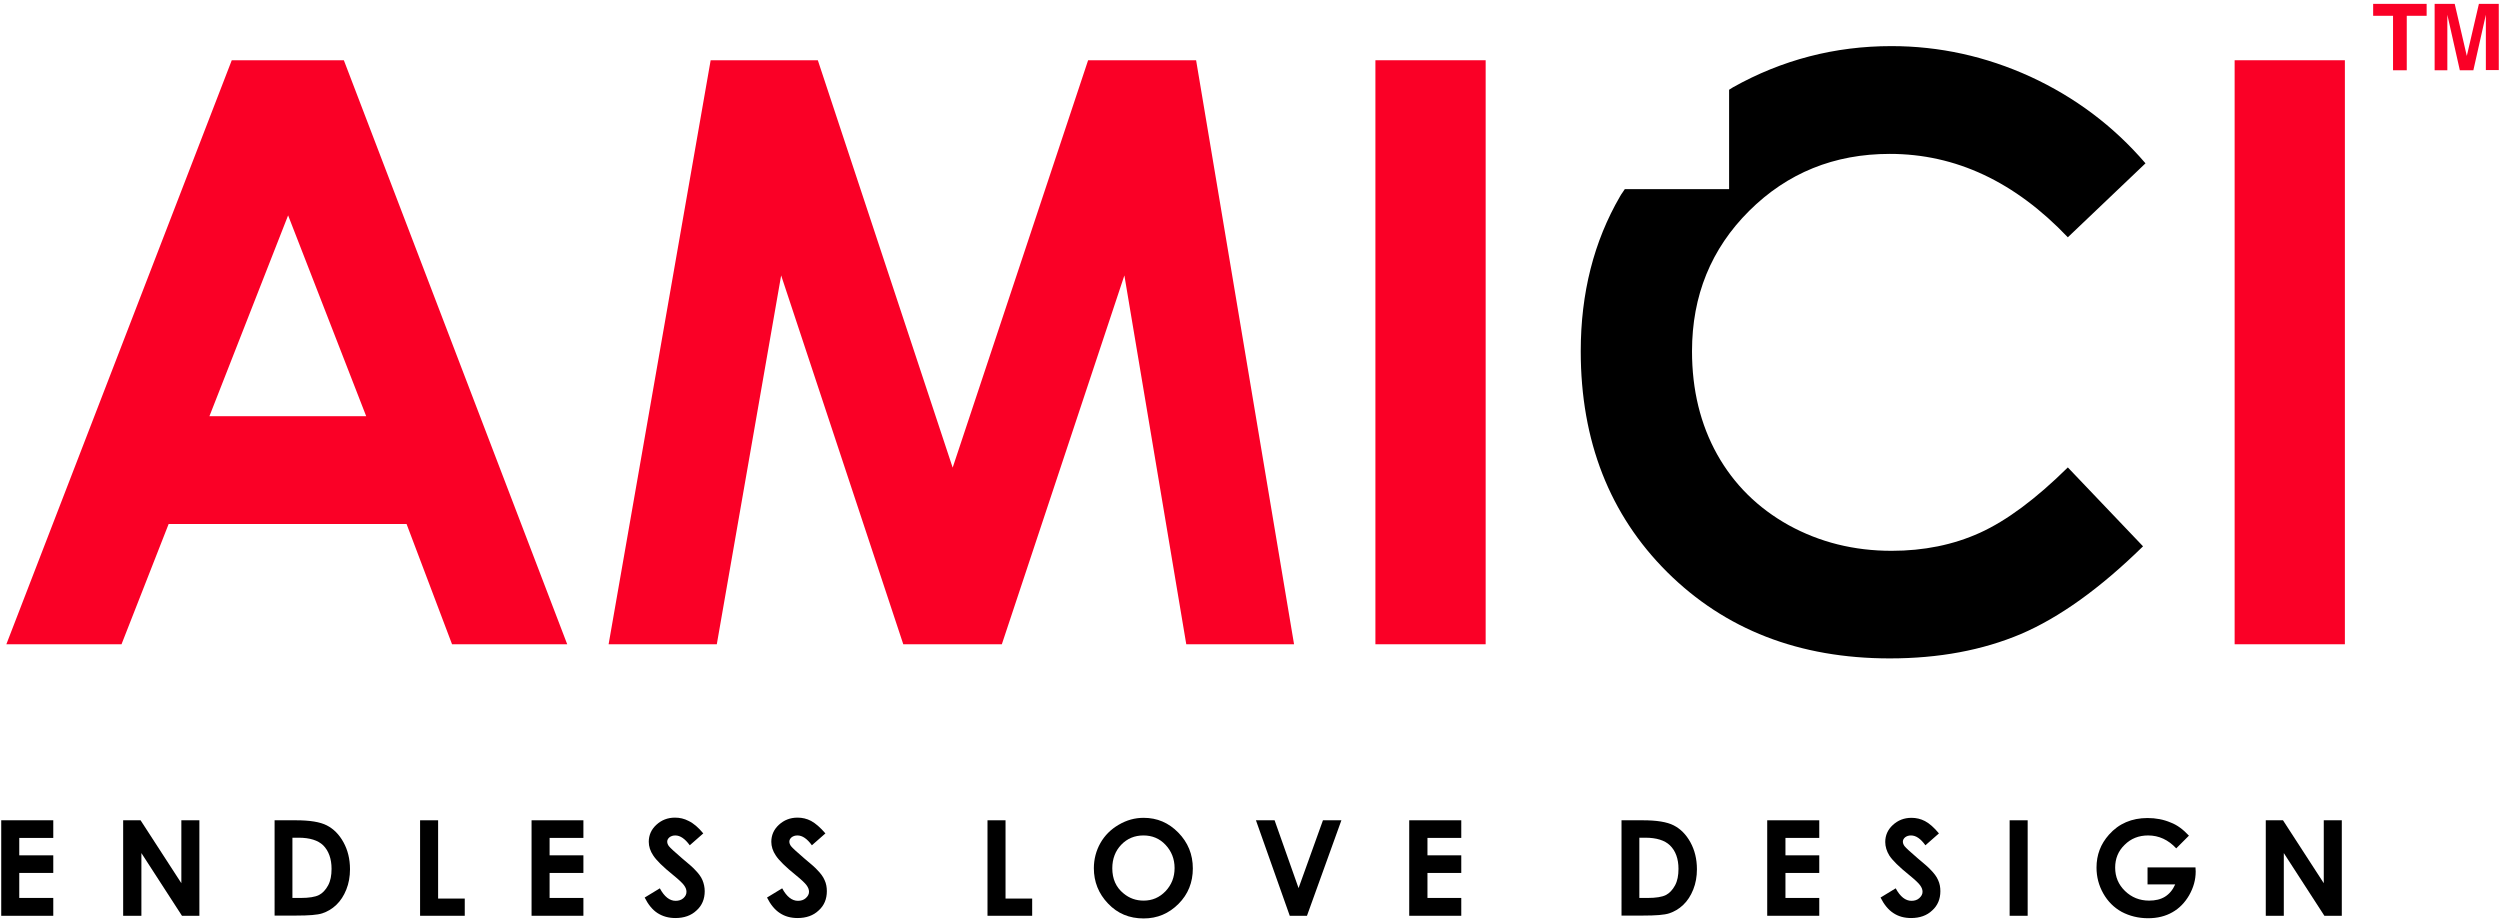 <?xml version="1.0" encoding="utf-8"?>
<svg version="1.1" id="Layer_1" xmlns="http://www.w3.org/2000/svg" xmlns:xlink="http://www.w3.org/1999/xlink" x="0px" y="0px"
	 viewBox="0 0 122 45" style="enable-background:new 0 0 122 45;" xml:space="preserve">
<style type="text/css">
	.st0{fill:#FA0026;}
</style>
<g>
	<g>
		<path class="st0" d="M11.31,2.94h5.47l10.9,28.5h-5.62l-2.22-5.87H8.23l-2.3,5.87H0.31L11.31,2.94z M14.06,10.51l-3.84,9.8h7.65
			L14.06,10.51z"/>
		<path class="st0" d="M34.68,2.94h5.23l6.58,19.88l6.61-19.88h5.27l4.78,28.5h-5.26l-3.02-18l-5.98,18h-4.81l-5.96-18l-3.14,18
			H29.7L34.68,2.94z"/>
		<path class="st0" d="M67.12,2.94h5.38v28.5h-5.38V2.94z"/>
		<path class="st0" d="M109.05,2.94h5.38v28.5h-5.38V2.94z"/>
	</g>
	<g>
		<path d="M96.62,26c-1.3,0.59-2.74,0.88-4.31,0.88c-1.84,0-3.51-0.42-5.02-1.25c-1.51-0.84-2.67-1.99-3.49-3.45
			c-0.82-1.47-1.23-3.15-1.23-5.04c0-2.71,0.93-5,2.79-6.85c1.86-1.85,4.15-2.78,6.86-2.78c3.22,0,6.11,1.36,8.69,4.07l3.79-3.61
			c-1.57-1.83-3.45-3.23-5.62-4.23c-2.17-0.99-4.43-1.49-6.78-1.49c-2.76,0-5.34,0.67-7.73,2.01c-0.07,0.04-0.12,0.08-0.19,0.12
			v4.85h-5.09c-0.07,0.12-0.16,0.22-0.23,0.35c-1.28,2.2-1.92,4.72-1.92,7.56c0,4.38,1.41,7.98,4.22,10.78
			c2.82,2.8,6.44,4.21,10.86,4.21c2.4,0,4.53-0.4,6.4-1.19c1.87-0.8,3.86-2.22,5.96-4.28l-3.67-3.85
			C99.35,24.35,97.92,25.41,96.62,26z"/>
	</g>
	<g>
		<path d="M0.06,40.03H2.6v0.86H0.94v0.85H2.6v0.86H0.94v1.22H2.6v0.87H0.06V40.03z"/>
		<path d="M6.01,40.03h0.85l1.99,3.07v-3.07h0.88v4.66H8.88l-1.98-3.06v3.06H6.01V40.03z"/>
		<path d="M13.39,40.03h1.05c0.68,0,1.18,0.08,1.51,0.25c0.33,0.17,0.6,0.44,0.81,0.82c0.21,0.38,0.32,0.82,0.32,1.32
			c0,0.36-0.06,0.69-0.18,0.99c-0.12,0.3-0.28,0.55-0.49,0.75c-0.21,0.2-0.44,0.33-0.68,0.41c-0.24,0.08-0.67,0.11-1.27,0.11h-1.06
			V40.03z M14.27,40.89v2.93h0.41c0.4,0,0.7-0.05,0.88-0.14c0.18-0.09,0.33-0.25,0.45-0.47c0.12-0.22,0.17-0.49,0.17-0.81
			c0-0.49-0.14-0.88-0.41-1.15c-0.25-0.24-0.65-0.37-1.2-0.37H14.27z"/>
		<path d="M20.5,40.03h0.88v3.82h1.3v0.84H20.5V40.03z"/>
		<path d="M25.94,40.03h2.53v0.86h-1.65v0.85h1.65v0.86h-1.65v1.22h1.65v0.87h-2.53V40.03z"/>
		<path d="M34.32,40.67l-0.66,0.58c-0.23-0.32-0.47-0.48-0.7-0.48c-0.12,0-0.21,0.03-0.29,0.09c-0.07,0.06-0.11,0.13-0.11,0.21
			c0,0.08,0.03,0.15,0.08,0.22c0.07,0.09,0.29,0.29,0.65,0.6c0.34,0.28,0.54,0.46,0.61,0.54c0.18,0.18,0.31,0.35,0.38,0.52
			c0.07,0.17,0.11,0.35,0.11,0.54c0,0.38-0.13,0.7-0.4,0.94c-0.26,0.25-0.61,0.37-1.03,0.37c-0.33,0-0.62-0.08-0.87-0.24
			c-0.25-0.16-0.46-0.42-0.63-0.76l0.74-0.45c0.22,0.41,0.48,0.61,0.77,0.61c0.15,0,0.28-0.04,0.38-0.13
			c0.1-0.09,0.15-0.19,0.15-0.31c0-0.11-0.04-0.21-0.12-0.32c-0.08-0.11-0.25-0.27-0.52-0.49c-0.51-0.41-0.83-0.73-0.98-0.96
			c-0.15-0.22-0.22-0.45-0.22-0.67c0-0.32,0.12-0.6,0.37-0.83c0.25-0.23,0.55-0.35,0.91-0.35c0.23,0,0.45,0.05,0.66,0.16
			C33.85,40.18,34.08,40.38,34.32,40.67z"/>
		<path d="M40.28,40.67l-0.66,0.58c-0.23-0.32-0.47-0.48-0.7-0.48c-0.12,0-0.21,0.03-0.29,0.09c-0.07,0.06-0.11,0.13-0.11,0.21
			c0,0.08,0.03,0.15,0.08,0.22c0.07,0.09,0.29,0.29,0.65,0.6c0.34,0.28,0.54,0.46,0.61,0.54c0.18,0.18,0.31,0.35,0.38,0.52
			c0.08,0.17,0.11,0.35,0.11,0.54c0,0.38-0.13,0.7-0.4,0.94c-0.26,0.25-0.61,0.37-1.03,0.37c-0.33,0-0.62-0.08-0.86-0.24
			c-0.25-0.16-0.46-0.42-0.63-0.76l0.74-0.45c0.22,0.41,0.48,0.61,0.77,0.61c0.15,0,0.28-0.04,0.38-0.13
			c0.1-0.09,0.16-0.19,0.16-0.31c0-0.11-0.04-0.21-0.12-0.32c-0.08-0.11-0.25-0.27-0.52-0.49c-0.51-0.41-0.83-0.73-0.98-0.96
			c-0.15-0.22-0.22-0.45-0.22-0.67c0-0.32,0.12-0.6,0.37-0.83c0.25-0.23,0.55-0.35,0.91-0.35c0.23,0,0.45,0.05,0.66,0.16
			C39.8,40.18,40.03,40.38,40.28,40.67z"/>
		<path d="M48.19,40.03h0.88v3.82h1.3v0.84h-2.18V40.03z"/>
		<path d="M55.81,39.91c0.66,0,1.22,0.24,1.69,0.72c0.47,0.48,0.71,1.06,0.71,1.75c0,0.68-0.23,1.26-0.7,1.73
			c-0.47,0.47-1.03,0.71-1.7,0.71c-0.7,0-1.28-0.24-1.74-0.73c-0.46-0.48-0.69-1.06-0.69-1.72c0-0.44,0.11-0.86,0.32-1.23
			c0.21-0.37,0.51-0.67,0.89-0.89C54.98,40.02,55.38,39.91,55.81,39.91z M55.8,40.77c-0.43,0-0.79,0.15-1.08,0.45
			c-0.29,0.3-0.44,0.69-0.44,1.15c0,0.52,0.18,0.93,0.55,1.23c0.29,0.24,0.61,0.35,0.98,0.35c0.42,0,0.77-0.15,1.07-0.46
			c0.29-0.31,0.44-0.68,0.44-1.13c0-0.44-0.15-0.82-0.44-1.13C56.59,40.92,56.23,40.77,55.8,40.77z"/>
		<path d="M61.29,40.03h0.91l1.17,3.31l1.19-3.31h0.9l-1.68,4.66h-0.84L61.29,40.03z"/>
		<path d="M68.77,40.03h2.54v0.86h-1.65v0.85h1.65v0.86h-1.65v1.22h1.65v0.87h-2.54V40.03z"/>
		<path d="M79.12,40.03h1.05c0.68,0,1.18,0.08,1.51,0.25c0.33,0.17,0.6,0.44,0.81,0.82c0.21,0.38,0.32,0.82,0.32,1.32
			c0,0.36-0.06,0.69-0.18,0.99c-0.12,0.3-0.28,0.55-0.49,0.75c-0.21,0.2-0.44,0.33-0.68,0.41c-0.24,0.08-0.67,0.11-1.27,0.11h-1.06
			V40.03z M80,40.89v2.93h0.41c0.4,0,0.7-0.05,0.88-0.14c0.18-0.09,0.33-0.25,0.45-0.47c0.12-0.22,0.17-0.49,0.17-0.81
			c0-0.49-0.14-0.88-0.42-1.15c-0.25-0.24-0.65-0.37-1.2-0.37H80z"/>
		<path d="M86.24,44.69h2.54v-0.87h-1.65v-1.22h1.65v-0.86h-1.65v-0.85h1.65v-0.86h-2.54V44.69z"/>
		<path d="M94.62,40.67l-0.66,0.58c-0.23-0.32-0.46-0.48-0.7-0.48c-0.12,0-0.21,0.03-0.29,0.09c-0.07,0.06-0.11,0.13-0.11,0.21
			c0,0.08,0.03,0.15,0.08,0.22c0.07,0.09,0.29,0.29,0.65,0.6c0.34,0.28,0.54,0.46,0.61,0.54c0.18,0.18,0.31,0.35,0.38,0.52
			c0.08,0.17,0.11,0.35,0.11,0.54c0,0.38-0.13,0.7-0.4,0.94c-0.26,0.25-0.61,0.37-1.03,0.37c-0.33,0-0.62-0.08-0.86-0.24
			c-0.25-0.16-0.46-0.42-0.63-0.76l0.74-0.45c0.22,0.41,0.48,0.61,0.77,0.61c0.15,0,0.28-0.04,0.38-0.13
			c0.1-0.09,0.16-0.19,0.16-0.31c0-0.11-0.04-0.21-0.12-0.32c-0.08-0.11-0.25-0.27-0.52-0.49c-0.51-0.41-0.83-0.73-0.98-0.96
			C92.07,41.54,92,41.31,92,41.09c0-0.32,0.12-0.6,0.37-0.83c0.25-0.23,0.55-0.35,0.91-0.35c0.23,0,0.45,0.05,0.66,0.16
			C94.15,40.18,94.38,40.38,94.62,40.67z"/>
		<path d="M98.07,40.03h0.88v4.66h-0.88V40.03z"/>
		<path d="M106.82,40.78l-0.62,0.62c-0.39-0.42-0.85-0.63-1.37-0.63c-0.46,0-0.84,0.15-1.15,0.46c-0.31,0.3-0.46,0.67-0.46,1.11
			c0,0.45,0.16,0.83,0.48,1.14c0.32,0.31,0.71,0.47,1.18,0.47c0.3,0,0.56-0.06,0.77-0.19c0.21-0.13,0.38-0.33,0.5-0.6h-1.35v-0.83
			h2.34l0.01,0.2c0,0.41-0.11,0.79-0.32,1.16c-0.21,0.36-0.48,0.64-0.82,0.83c-0.33,0.19-0.73,0.29-1.18,0.29
			c-0.48,0-0.91-0.11-1.29-0.31c-0.38-0.21-0.68-0.51-0.9-0.9c-0.22-0.39-0.33-0.81-0.33-1.26c0-0.62,0.2-1.15,0.61-1.61
			c0.48-0.54,1.11-0.81,1.88-0.81c0.4,0,0.78,0.07,1.13,0.22C106.25,40.26,106.54,40.48,106.82,40.78z"/>
		<path d="M110.56,40.03h0.85l1.99,3.07v-3.07h0.88v4.66h-0.85l-1.98-3.06v3.06h-0.88V40.03z"/>
	</g>
	<g>
		<path class="st0" d="M118.42,0.19v0.58h-0.97v2.66h-0.67V0.77h-0.97V0.19H118.42z"/>
		<path class="st0" d="M120.97,0.19h0.97v3.23h-0.63V1.24c0-0.06,0-0.15,0-0.26c0-0.11,0-0.2,0-0.26l-0.61,2.71h-0.66l-0.61-2.71
			c0,0.06,0,0.15,0,0.26c0,0.11,0,0.2,0,0.26v2.19h-0.62V0.19h0.98l0.59,2.54L120.97,0.19z"/>
	</g>
</g>
</svg>
